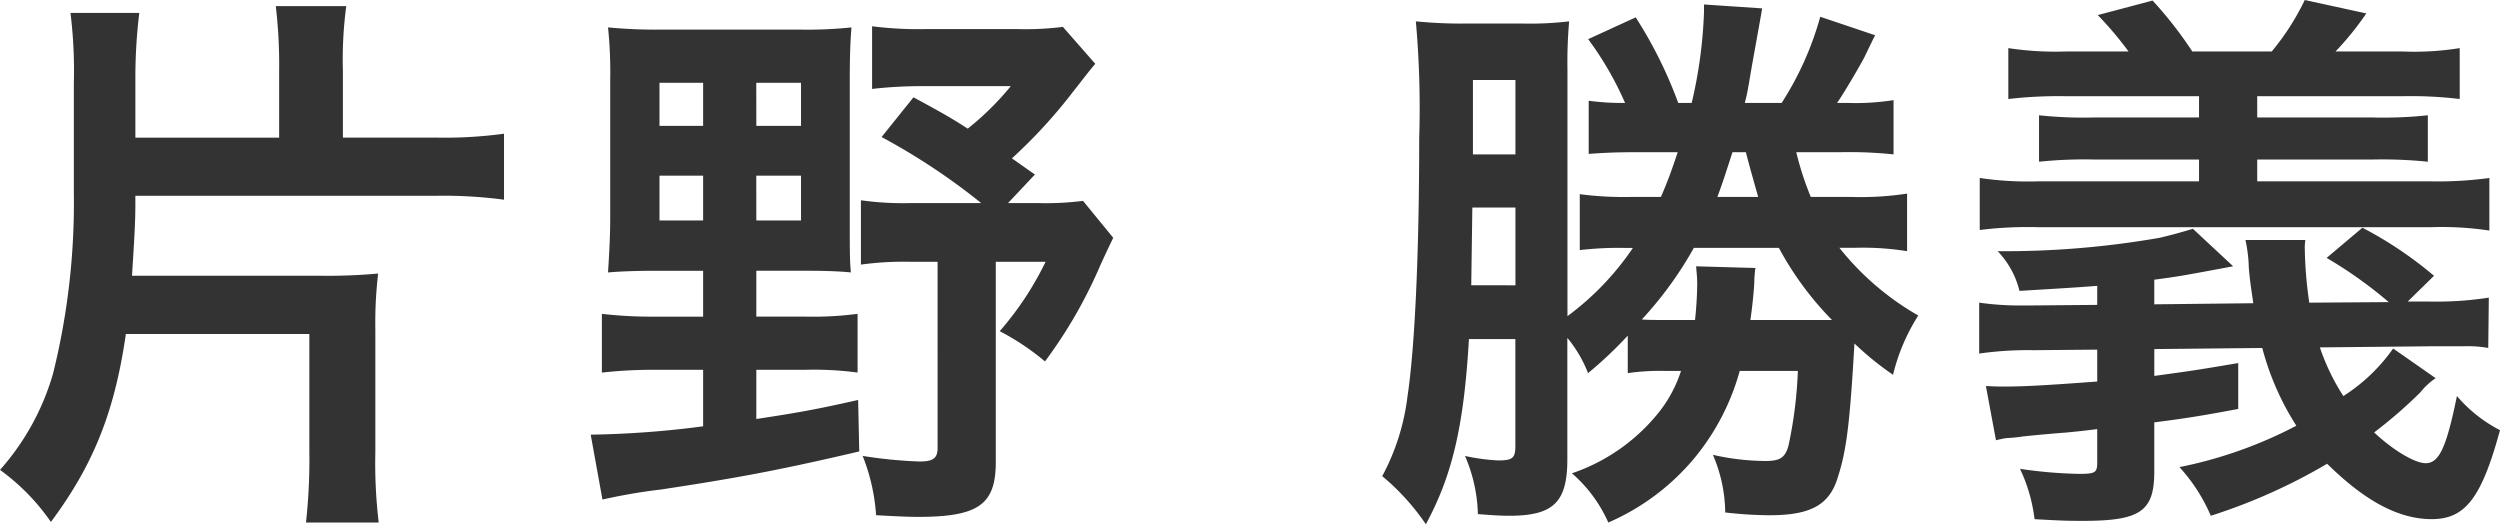 <svg xmlns="http://www.w3.org/2000/svg" width="227.919" height="47.786" viewBox="0 0 227.919 47.786">
  <path id="片野勝義_k" d="M-85.451-12.9v10.71a52.583,52.583,0,0,1-.306,6.477h6.63a45.778,45.778,0,0,1-.306-6.426V-13.311a37.76,37.76,0,0,1,.255-5.1,50.524,50.524,0,0,1-5.253.2h-17.187c.2-3.213.306-4.794.306-6.579V-25.5h27.438a41.419,41.419,0,0,1,6.171.357v-6.018a40.086,40.086,0,0,1-6.171.357h-8.517v-6.069a36.744,36.744,0,0,1,.306-5.916H-88.51a45.465,45.465,0,0,1,.306,5.916V-30.8h-13.107v-5.2a48.941,48.941,0,0,1,.357-6.171h-6.273a42.916,42.916,0,0,1,.306,6.375v10a64.725,64.725,0,0,1-1.887,16.473A22.634,22.634,0,0,1-113.653-.51a19.579,19.579,0,0,1,4.641,4.743c3.876-5.2,5.814-10.047,6.834-17.136Zm35.9-5.763v4.182h-4.59a40.288,40.288,0,0,1-4.641-.255v5.355a41.682,41.682,0,0,1,4.641-.255h4.59v5.151A87.347,87.347,0,0,1-59.8-3.723l1.071,5.916a51.761,51.761,0,0,1,5.355-.918C-46.639.255-42.713-.459-35.318-2.193l-.1-4.692c-4.08.918-5.61,1.173-9.282,1.734V-9.639h4.539a30.023,30.023,0,0,1,4.692.255v-5.355a30.827,30.827,0,0,1-4.692.255H-44.7v-4.182h4.539c1.734,0,3.111.051,4.08.153-.1-1.02-.1-1.938-.1-4.539V-36.108c0-2.142.051-3.417.153-4.743a38.429,38.429,0,0,1-4.692.2h-12.6a46.977,46.977,0,0,1-4.9-.2,39.512,39.512,0,0,1,.2,4.692v12.6c0,1.734-.1,3.468-.2,5.049,1.071-.1,2.6-.153,4.284-.153Zm0-17.136v3.927h-3.978V-35.8Zm4.845,0h4.08v3.927H-44.7Zm-4.845,8.466v4.08h-3.978v-4.08Zm4.845,0h4.08v4.08H-44.7Zm23.307-1.581a46.541,46.541,0,0,0,5.61-6.12c.816-1.02,1.173-1.53,1.989-2.5L-16.753-40.9a26.663,26.663,0,0,1-4.182.2H-29.2a33.253,33.253,0,0,1-4.947-.255v5.712a40.721,40.721,0,0,1,4.59-.255H-21.5a25.705,25.705,0,0,1-3.927,3.876c-1.581-1.02-2.4-1.479-4.947-2.856l-2.907,3.621A59.086,59.086,0,0,1-24.2-24.837h-6.375a27.484,27.484,0,0,1-4.59-.255v5.865a28.622,28.622,0,0,1,4.59-.255h2.4V-2.5c0,.918-.408,1.224-1.632,1.224a41.629,41.629,0,0,1-5.2-.51,17.731,17.731,0,0,1,1.224,5.406c1.785.1,2.958.153,3.825.153,5.508,0,7.089-1.122,7.089-5V-19.482h4.539a28.333,28.333,0,0,1-4.182,6.324A22.74,22.74,0,0,1-18.385-10.4a42.9,42.9,0,0,0,5.049-8.772c.561-1.224.612-1.326,1.173-2.5l-2.754-3.366a26.663,26.663,0,0,1-4.182.2h-2.652l2.448-2.6Zm75.582-.561a38.693,38.693,0,0,1,4.794.2v-4.947a22.01,22.01,0,0,1-4.182.255h-.969c.459-.612,2.142-3.468,2.5-4.182.765-1.581.765-1.581.969-1.989l-5-1.683a28.457,28.457,0,0,1-3.519,7.854H45.416c.255-.969.306-1.377.663-3.468.561-3.111.867-4.794.918-5.151l-5.3-.357v.714a42.205,42.205,0,0,1-1.122,8.262H39.347a39.617,39.617,0,0,0-3.876-7.8L31.136-39.78A29.513,29.513,0,0,1,34.5-33.966a22.24,22.24,0,0,1-3.315-.2v4.845c1.479-.1,2.3-.153,4.539-.153H39.3c-.612,1.836-.918,2.652-1.53,4.08H34.961a30.622,30.622,0,0,1-4.59-.255v5.1a29.815,29.815,0,0,1,3.978-.2h.867a25.484,25.484,0,0,1-5.967,6.222v-22.44a42.993,42.993,0,0,1,.153-4.437,30.353,30.353,0,0,1-4.335.2h-5a41.981,41.981,0,0,1-4.641-.2,89.071,89.071,0,0,1,.306,10.659c0,10.659-.408,19.176-1.071,23.562a20.514,20.514,0,0,1-2.3,7.242,21.091,21.091,0,0,1,3.978,4.386c2.4-4.437,3.468-8.925,3.927-16.881h4.233V-2.7c0,1.122-.255,1.326-1.581,1.326a18.271,18.271,0,0,1-3.009-.408,14.223,14.223,0,0,1,1.173,5.3c1.224.1,2.091.153,2.856.153,4.029,0,5.3-1.224,5.3-5.151V-12.546a11.54,11.54,0,0,1,1.887,3.213,36.738,36.738,0,0,0,3.621-3.417v3.417a20.609,20.609,0,0,1,3.468-.2H39.6A12.011,12.011,0,0,1,37.2-5.3,17.25,17.25,0,0,1,29.657-.2a12.8,12.8,0,0,1,3.315,4.488,21.167,21.167,0,0,0,7.8-5.814,21.408,21.408,0,0,0,4.182-8.007h5.3A39.074,39.074,0,0,1,49.394-2.7c-.306,1.071-.765,1.377-2.091,1.377a22.127,22.127,0,0,1-4.794-.561,13.606,13.606,0,0,1,1.122,5.253,36.228,36.228,0,0,0,4.029.255c3.723,0,5.457-.918,6.222-3.417C54.7-2.3,55-4.845,55.412-12.036A27.723,27.723,0,0,0,58.931-9.18a17.828,17.828,0,0,1,2.3-5.406,25.038,25.038,0,0,1-7.191-6.171h1.377a25.4,25.4,0,0,1,4.794.306V-25.7a27.783,27.783,0,0,1-5,.306H51.434a27.393,27.393,0,0,1-1.326-4.08Zm-8.67,0c.408,1.581.867,3.162,1.122,4.08H42.917c.561-1.53.714-2.04,1.377-4.08Zm3.009,8.721a28.873,28.873,0,0,0,4.845,6.579H45.926c.153-1.02.357-2.907.357-3.57a10.644,10.644,0,0,1,.1-1.173l-5.406-.153c.051.612.1,1.071.1,1.632,0,.918-.1,2.448-.2,3.264h-2.4c-.918,0-1.989,0-2.448-.051a33.853,33.853,0,0,0,4.743-6.528ZM24.506-29.274H20.63v-6.783h3.876Zm0,4.845v7.089H20.477l.1-7.089Zm80.019,12.852a16.159,16.159,0,0,1-4.539,4.335,19.87,19.87,0,0,1-2.142-4.437l9.945-.1h3.162a10.116,10.116,0,0,1,2.244.153l.051-4.59a31.063,31.063,0,0,1-5.457.357h-1.938l2.4-2.346a35.516,35.516,0,0,0-6.528-4.386l-3.264,2.754a38.77,38.77,0,0,1,5.661,4.029l-7.242.051a37.8,37.8,0,0,1-.408-4.845,4.666,4.666,0,0,1,.051-.867H91.061a13.427,13.427,0,0,1,.306,2.55c.1,1.122.153,1.479.408,3.213l-9.027.1V-17.85c2.244-.306,2.295-.306,7.191-1.224l-3.672-3.417c-1.173.357-2.142.612-3.009.816a81.912,81.912,0,0,1-14.79,1.224,7.945,7.945,0,0,1,1.989,3.621c5.049-.306,5.049-.306,7.089-.459v1.734l-5.814.051h-.867a25.759,25.759,0,0,1-4.08-.255v4.641a31.815,31.815,0,0,1,4.947-.306l5.814-.051v2.907c-4.794.357-6.732.459-8.517.459-.306,0-.765,0-1.632-.051l.918,4.947c.408-.1.663-.153.969-.2a12.925,12.925,0,0,0,1.53-.153c.51-.051,1.938-.2,3.978-.357,1.02-.1,1.53-.153,2.754-.306v3.06c0,.918-.2,1.02-1.683,1.02a41.114,41.114,0,0,1-5.355-.459,14.972,14.972,0,0,1,1.326,4.59c2.7.153,3.162.153,4.437.153,5.2,0,6.477-.867,6.477-4.488V-4.845C85.6-5.2,87.439-5.508,90.4-6.069v-4.182c-3.621.612-3.927.663-7.65,1.173v-2.448l9.843-.1A24.744,24.744,0,0,0,95.7-4.539,39.528,39.528,0,0,1,85.042-.765,15.724,15.724,0,0,1,87.9,3.672,51.907,51.907,0,0,0,98.507-1.071c3.468,3.417,6.528,5.049,9.537,5.049,3.06,0,4.539-1.938,6.222-8.109a13.047,13.047,0,0,1-3.927-3.111c-.969,4.743-1.632,6.12-2.856,6.12-.969,0-2.958-1.173-4.692-2.805A42.04,42.04,0,0,0,107.023-7.6,6.1,6.1,0,0,1,108.4-8.874ZM74.741-38.658a28.492,28.492,0,0,1-5.3-.306v4.641a39.6,39.6,0,0,1,5.3-.255H86.827v1.938H77.29a38.675,38.675,0,0,1-5.049-.2v4.233a40.743,40.743,0,0,1,5.049-.2h9.537v1.989H72.19a30.118,30.118,0,0,1-5.355-.306v4.743a35.152,35.152,0,0,1,5.355-.255h35.751a29.112,29.112,0,0,1,5.355.306v-4.794a34.563,34.563,0,0,1-5.355.306H92.132v-1.989h10.506a41.275,41.275,0,0,1,5.049.2v-4.233a38.171,38.171,0,0,1-5.049.2H92.132v-1.938H105.34a37,37,0,0,1,5.253.255v-4.641a25.992,25.992,0,0,1-5.253.306H99.271a26.567,26.567,0,0,0,2.805-3.468l-5.61-1.224a22.565,22.565,0,0,1-3.009,4.692H86.215A36.257,36.257,0,0,0,82.594-43.3l-5,1.326A31.456,31.456,0,0,1,80.4-38.658Z" transform="translate(113.653 43.35)" fill="#333"/>
</svg>
